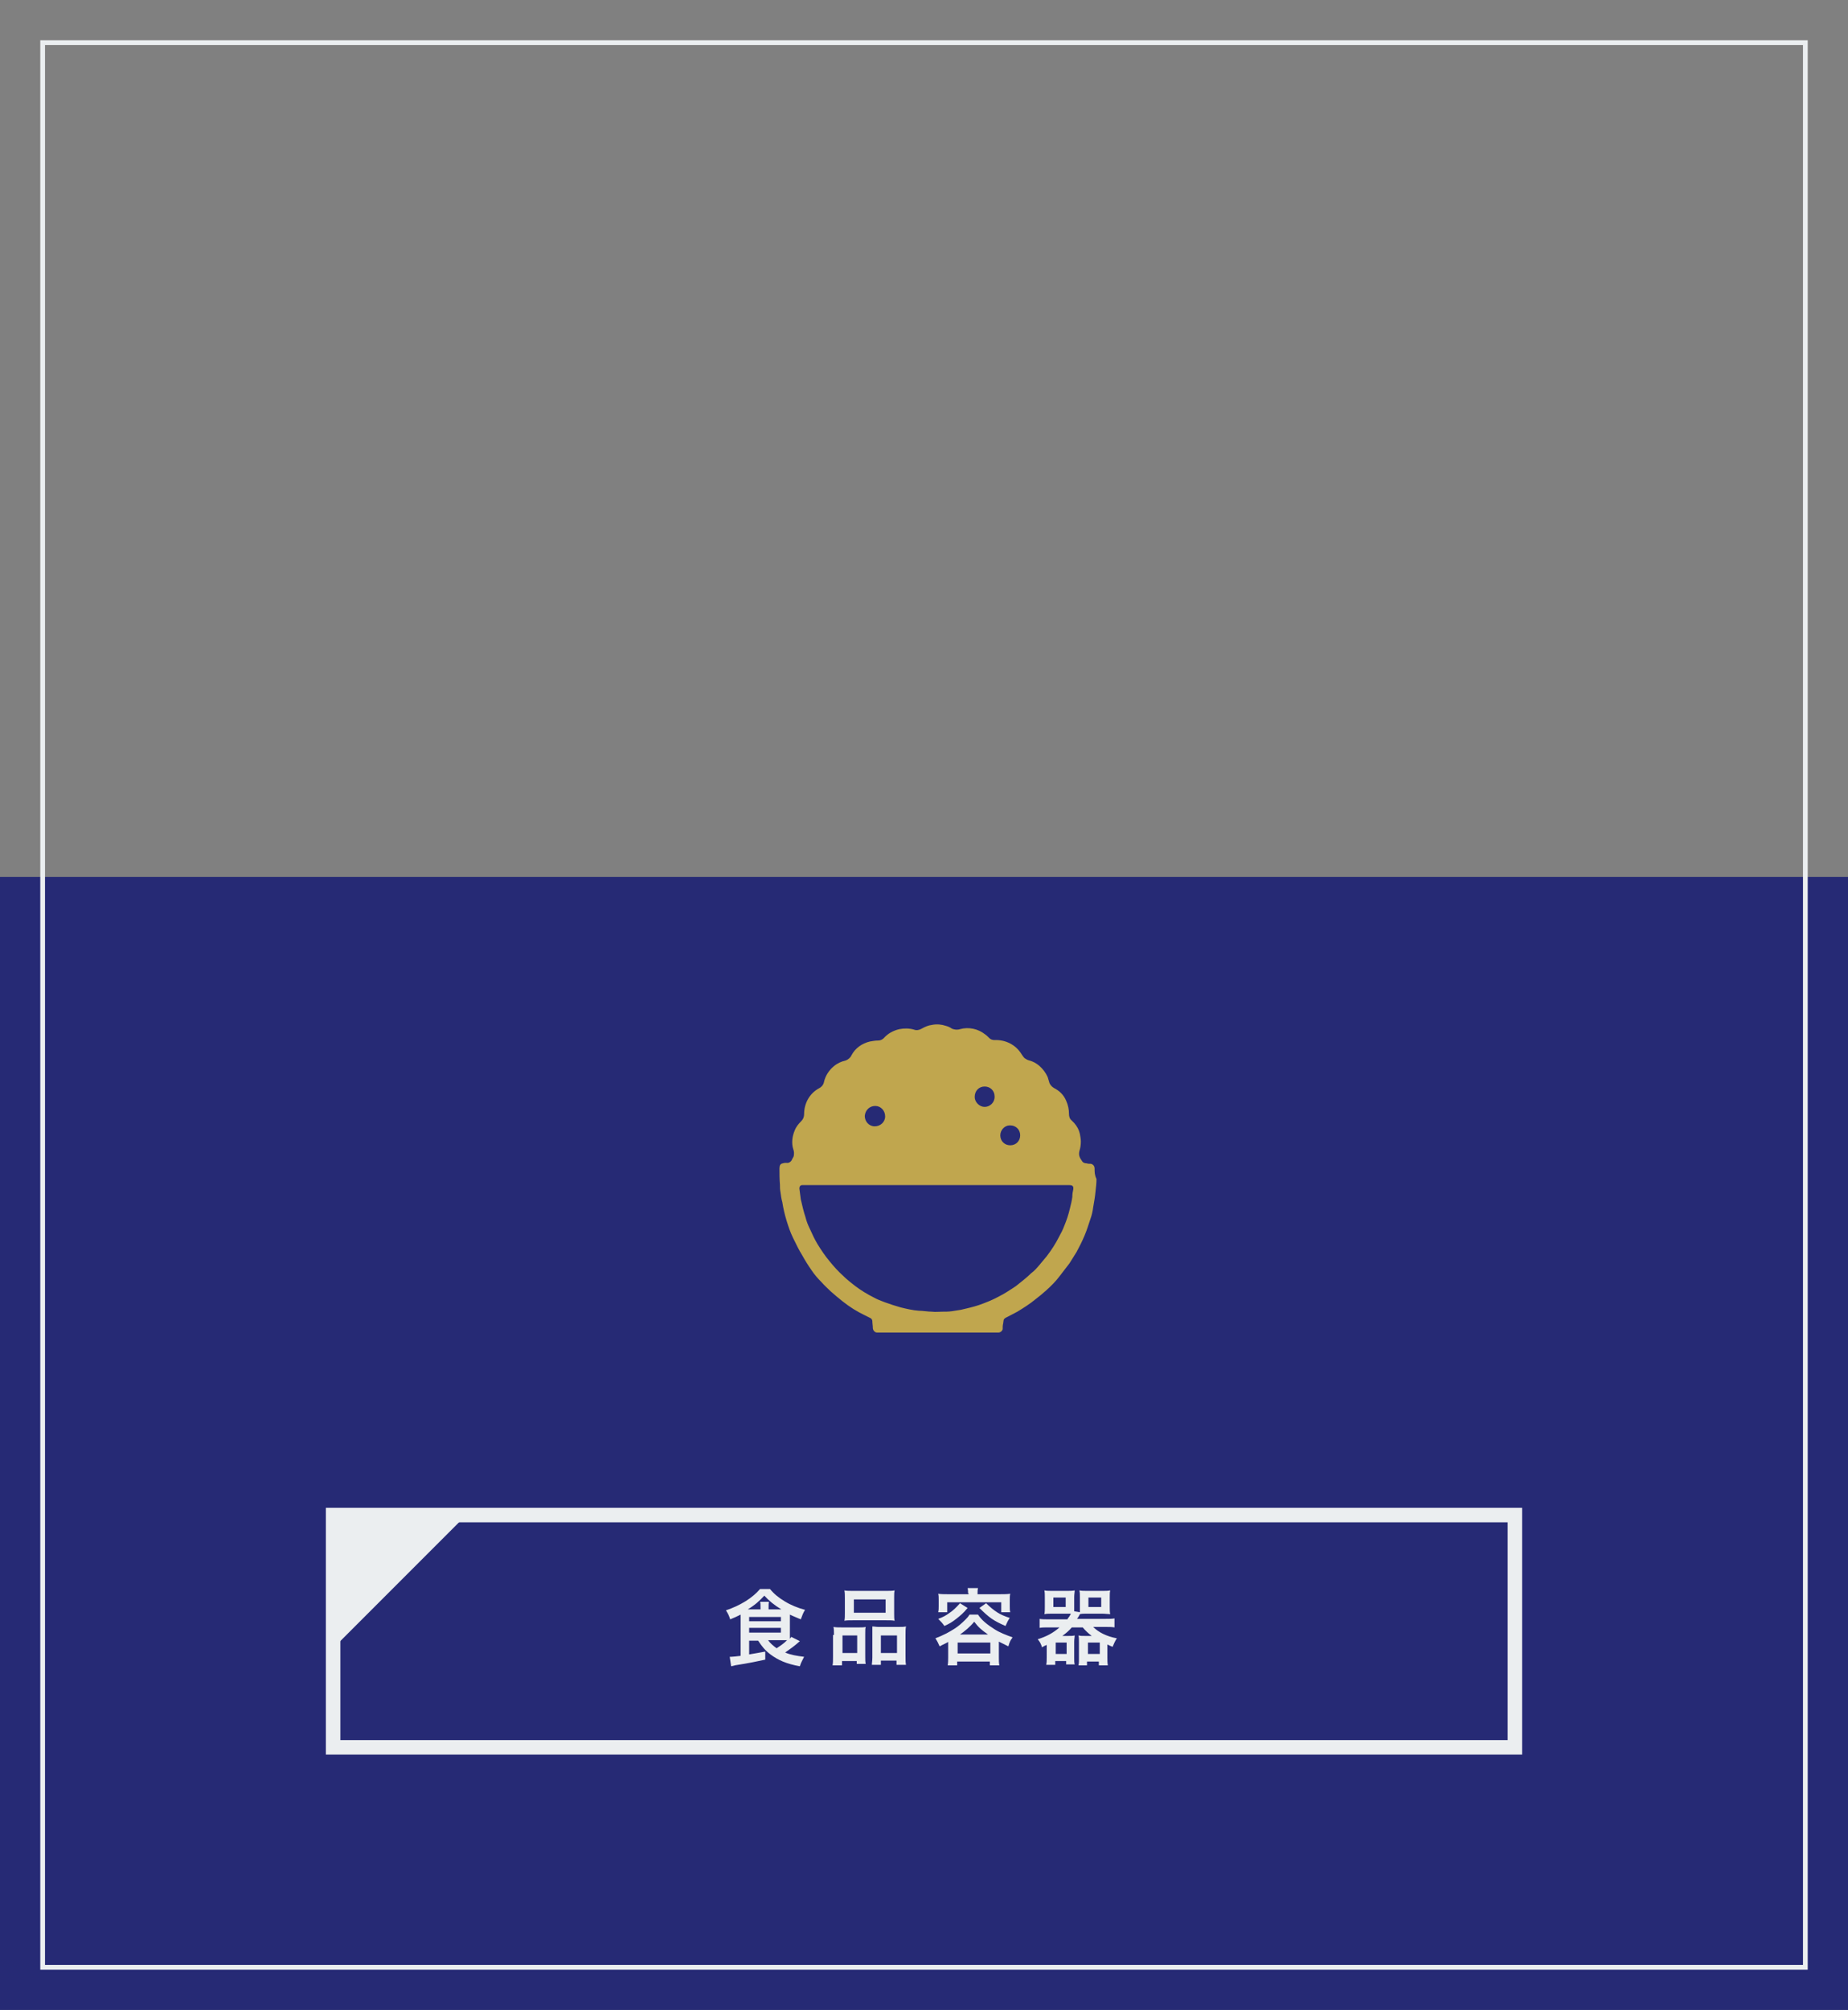 <?xml version="1.0" encoding="utf-8"?>
<!-- Generator: Adobe Illustrator 23.1.1, SVG Export Plug-In . SVG Version: 6.00 Build 0)  -->
<svg version="1.1" id="レイヤー_1" xmlns="http://www.w3.org/2000/svg" xmlns:xlink="http://www.w3.org/1999/xlink" x="0px"
	 y="0px" viewBox="0 0 390 424" style="enable-background:new 0 0 390 424;" xml:space="preserve">
<rect x="0" y="0" width="390" height="424" fill="#808080" stroke="none"/>
<style type="text/css">
	.st0{fill:#262A75;fill-opacity:0;}
	.st1{fill:#262A75;}
	.st2{enable-background:new    ;}
	.st3{fill:#EBEEF0;}
	.st4{fill:none;stroke:#EBEEF0;stroke-width:3.06;stroke-miterlimit:10;}
	.st5{fill:#C0A64E;}
	.st6{fill:none;stroke:#EBEEF0;stroke-miterlimit:10;}
</style>
<title>アセット 4ldpi</title>
<g>
	<g id="レイヤー_1-2">
		<rect class="st0" width="390" height="424"/>
		<rect y="185" class="st1" width="390" height="239"/>
		<g class="st2">
			<path class="st3" d="M158.1,346v3c1.7-0.3,1.8-0.3,3.4-0.6v1.7c-1.9,0.4-3.2,0.7-6.4,1.2c-0.2,0.1-0.5,0.1-0.8,0.2l-0.3-2h0.2
				c0,0,0.1,0,0.1,0c0.2,0,1.3-0.1,2-0.2v-7.9c0-0.2,0-0.3,0-0.8c-0.8,0.4-1.2,0.6-2.2,1c-0.3-0.9-0.4-1.1-0.9-1.9
				c3-1,5.6-2.6,7.2-4.5h2.1c0.9,1.1,1.8,1.8,3.1,2.6c1.3,0.8,2.8,1.4,4.3,1.8c-0.4,0.6-0.6,1.2-0.9,2c-0.9-0.4-1.5-0.6-2.3-1
				c0,0.3,0,0.4,0,0.6v3.7c0,0.4,0,0.5,0,0.8c0.1-0.2,0.2-0.2,0.3-0.4l1.8,0.9c-1.1,1-2.1,1.7-3.1,2.4c1.2,0.5,2.4,0.7,4,0.9
				c-0.4,0.8-0.7,1.3-0.9,2c-2.8-0.5-4.6-1.3-6.2-2.5c-1.2-0.9-1.8-1.7-2.6-2.9H158.1z M160.5,339.5V339c0-0.5,0-0.8-0.1-1.1h1.9
				c-0.1,0.3-0.1,0.6-0.1,1.1v0.5h2.7c-1.5-0.9-2.6-1.8-3.6-2.9c-1,1.1-2,2-3.5,2.9H160.5z M158.1,342h6.7v-0.9h-6.7V342z
				 M158.1,344.4h6.7v-1h-6.7V344.4z M162.1,346c0.5,0.7,1.1,1.2,1.8,1.7c0.9-0.6,1.5-1,2.2-1.7c-0.4,0-0.7,0-1.1,0H162.1z"/>
			<path class="st3" d="M176,344.9c0-0.6,0-1.2-0.1-1.7c0.5,0.1,1,0.1,1.7,0.1h3.8c0.5,0,0.9,0,1.3-0.1c-0.1,0.4-0.1,0.6-0.1,1.5
				v4.7c0,0.7,0,1.2,0.1,1.6h-1.9v-0.6h-3.1v0.9h-2c0.1-0.5,0.1-1,0.1-1.9V344.9z M177.8,348.7h3.1V345h-3.1V348.7z M178.3,337.1
				c0-0.6,0-1.1-0.1-1.6c0.5,0.1,1,0.1,2,0.1h6.6c1,0,1.5,0,2-0.1c-0.1,0.4-0.1,0.9-0.1,1.5v3.3c0,0.7,0,1.2,0.1,1.6
				c-0.5-0.1-0.9-0.1-1.8-0.1h-7c-0.9,0-1.3,0-1.8,0.1c0.1-0.5,0.1-1,0.1-1.6V337.1z M180.2,340.2h6.7v-2.8h-6.7V340.2z
				 M189.6,343.2c0.7,0,1.1,0,1.6-0.1c-0.1,0.5-0.1,1-0.1,1.7v4.5c0,0.9,0,1.4,0.1,1.9h-2v-0.9h-3.3v0.9H184c0-0.5,0.1-0.8,0.1-1.6
				v-5.1c0-0.8,0-1.1,0-1.4c0.4,0,0.8,0.1,1.3,0.1H189.6z M185.9,348.7h3.4V345h-3.4V348.7z"/>
			<path class="st3" d="M200.2,346.3c-0.6,0.4-1,0.5-1.9,1c-0.3-0.7-0.5-1.1-0.9-1.7c1.6-0.6,2.9-1.3,4-2c0.8-0.5,1.6-1.2,2.3-1.9
				c0.4-0.4,0.6-0.6,0.9-1.1h1.8c0.7,1.1,1.9,2.1,3.5,3.1c1.1,0.7,2.4,1.2,3.8,1.7c-0.5,0.7-0.6,0.9-0.9,1.9c-0.8-0.4-1-0.5-2-1v3.3
				c0,0.7,0,1.2,0.1,1.7h-2v-0.8h-6.9v0.8h-2c0.1-0.6,0.1-1.1,0.1-1.8V346.3z M204.3,336.1c0-0.4,0-0.7-0.1-1.1h2.2
				c-0.1,0.4-0.1,0.7-0.1,1.1v0.2h4.9c0.7,0,1.3,0,2-0.1c-0.1,0.4-0.1,0.8-0.1,1.3v1.3c0,0.5,0,0.9,0.1,1.3h-1.9v-2.1h-11.4v2.1
				h-1.9c0.1-0.5,0.1-0.8,0.1-1.3v-1.3c0-0.5,0-0.9-0.1-1.3c0.6,0.1,1.2,0.1,1.9,0.1h4.5V336.1z M204.2,339.2
				c-0.9,1.1-1.4,1.5-2.4,2.3c-0.9,0.7-1.4,1-2.5,1.5c-0.4-0.6-0.7-0.9-1.3-1.5c1.1-0.4,1.6-0.7,2.3-1.2c0.9-0.6,1.4-1.1,2.3-2.1
				L204.2,339.2z M202.1,348.8h6.9v-2.3h-6.9V348.8z M208.5,344.8c-1.4-1-2-1.5-2.9-2.7c-0.9,1.1-2,2-3,2.7H208.5z M208.1,338.2
				c1.8,1.7,2.8,2.4,5,3.1c-0.4,0.6-0.5,0.8-0.9,1.7c-2.5-1.1-3.4-1.7-5.5-3.8L208.1,338.2z"/>
			<path class="st3" d="M225.3,341.5c0.4-0.5,0.5-0.7,0.7-1.1c-0.3,0-0.4,0-0.9,0h-3c-0.6,0-1.2,0-1.7,0.1c0.1-0.4,0.1-0.9,0.1-1.5
				v-2c0-0.6,0-1.1-0.1-1.5c0.5,0.1,1,0.1,1.7,0.1h3c0.7,0,1.2,0,1.7-0.1c0,0.4-0.1,0.8-0.1,1.4v2.4c0,0.2,0,0.3,0,0.6l1.2,0.2
				c0-0.3,0-0.5,0-0.8v-2.4c0-0.6,0-0.9-0.1-1.4c0.5,0.1,0.9,0.1,1.7,0.1h3.1c0.7,0,1.2,0,1.7-0.1c-0.1,0.4-0.1,0.9-0.1,1.5v2
				c0,0.6,0,1.1,0.1,1.5c-0.5,0-1.1-0.1-1.7-0.1h-3.2c-0.6,0-1.1,0-1.5,0.1c-0.2,0.4-0.3,0.6-0.6,1h6c0.8,0,1.4,0,1.9-0.1v1.9
				c-0.6-0.1-1.1-0.1-1.9-0.1h-2.6c1.1,1.1,2.8,2,5,2.4c-0.4,0.6-0.6,1.1-0.9,1.8c-0.5-0.2-0.7-0.3-1.1-0.5v2.7c0,0.5,0,1.2,0.1,1.7
				h-1.9v-0.8h-2.5v0.8h-1.8c0.1-0.4,0.1-0.8,0.1-1.3v-3.6c0-0.6,0-1-0.1-1.4c0.4,0.1,0.8,0.1,1.4,0.1h1.4c-0.8-0.6-1.4-1.2-1.9-1.8
				h-2.3c-0.6,0.7-1.2,1.2-2,1.8h1.2c0.6,0,1,0,1.4-0.1c0,0.4-0.1,0.7-0.1,1.4v3.4c0,0.6,0,0.9,0.1,1.3h-1.8v-0.7h-2.3v0.8h-1.9
				c0.1-0.5,0.1-1.1,0.1-1.6V347c-0.3,0.1-0.5,0.2-1,0.5c-0.2-0.7-0.4-1.1-0.9-1.7c1.9-0.6,3.2-1.3,4.6-2.5h-2.3
				c-0.8,0-1.4,0-1.9,0.1v-1.9c0.5,0.1,1.1,0.1,1.9,0.1H225.3z M222.3,339h2.6v-2h-2.6V339z M222.8,348.9h2.3v-2.4h-2.3V348.9z
				 M229.6,348.9h2.5v-2.4h-2.5V348.9z M229.7,339h2.7v-2h-2.7V339z"/>
		</g>
		<rect x="70.3" y="319.6" class="st4" width="249.4" height="49"/>
		<polygon class="st3" points="98.4,319.6 70.3,319.6 70.3,347.7 		"/>
		<path class="st5" d="M231,246.5c0-0.5-0.3-0.9-0.8-1c-0.3,0-0.6,0-0.9-0.1c-0.3,0-0.7-0.1-0.9-0.4c-0.2-0.3-0.5-0.7-0.6-1.1
			c-0.1-0.3-0.1-0.7,0-1.1c0.2-0.6,0.3-1.3,0.3-2c0-0.5-0.1-1-0.2-1.6c-0.2-0.9-0.6-1.6-1.2-2.3c-0.2-0.2-0.5-0.5-0.7-0.7
			c-0.3-0.3-0.4-0.8-0.4-1.2c0-1-0.2-1.9-0.6-2.8c-0.5-1.2-1.4-2.1-2.6-2.7c-0.5-0.3-0.9-0.8-1-1.3c-0.1-0.3-0.2-0.7-0.3-1
			c-0.4-0.9-1-1.7-1.8-2.4c-0.6-0.5-1.3-0.9-2.1-1.1c-0.4-0.1-0.7-0.3-1-0.5c-0.2-0.2-0.4-0.5-0.6-0.8c-1.2-2-3.4-3.1-5.7-3
			c-0.4,0-0.8-0.1-1.1-0.4c-0.3-0.3-0.6-0.6-0.9-0.8c-1.5-1.2-3.5-1.6-5.3-1.1c-0.6,0.2-1.2,0.1-1.7-0.1c-0.4-0.3-0.9-0.5-1.3-0.6
			c-0.9-0.3-1.9-0.4-2.9-0.2c-0.8,0.1-1.5,0.4-2.2,0.8c-0.5,0.3-1.1,0.4-1.6,0.2c-1-0.3-2.1-0.3-3.1-0.1c-1.3,0.3-2.4,0.9-3.3,1.9
			c-0.3,0.3-0.7,0.5-1.2,0.5c-0.6,0-1.1,0.1-1.7,0.2c-1.7,0.4-3.1,1.4-3.9,2.9c-0.2,0.5-0.7,0.9-1.2,1.1c-0.9,0.2-1.8,0.6-2.5,1.2
			c-1,0.8-1.8,2-2.1,3.3c-0.1,0.6-0.5,1.1-1.1,1.4c-2,1.1-3.1,3.2-3.1,5.4c0,0.6-0.2,1.1-0.6,1.5c-0.6,0.6-1.1,1.2-1.4,2
			c-0.5,1.2-0.7,2.6-0.3,3.9c0.2,0.5,0.2,1,0.1,1.5c-0.1,0.3-0.3,0.5-0.4,0.8c-0.2,0.4-0.7,0.7-1.1,0.6c-0.3,0-0.5,0-0.8,0.1
			c-0.5,0.1-0.7,0.4-0.7,1.1c0,1.1,0,2.2,0.1,3.4c0,0.5,0,1,0.1,1.5c0.1,0.8,0.2,1.5,0.4,2.2c0.2,1.3,0.5,2.6,0.9,3.9
			c0.4,1.3,0.8,2.5,1.4,3.7c0.6,1.2,1.2,2.5,1.9,3.6c0.6,1.1,1.3,2.2,2,3.2c0.6,0.9,1.3,1.7,2.1,2.5c0.6,0.7,1.3,1.3,1.9,1.9
			c0.8,0.7,1.6,1.4,2.5,2.1c1.5,1.2,3.1,2.2,4.8,3l1,0.5c0.3,0.1,0.5,0.4,0.5,0.7c0,0.5,0.1,0.9,0.1,1.4c0,0.5,0.4,1,0.9,1
			c0,0,0.1,0,0.1,0h25.5c0.4,0,0.8-0.3,0.9-0.7c0-0.4,0-0.8,0.1-1.2c0-0.2,0.1-0.5,0.1-0.7c0.1-0.4,0.4-0.5,0.8-0.7
			c0.7-0.4,1.4-0.7,2.1-1.1c1.3-0.8,2.6-1.6,3.8-2.6c0.8-0.6,1.5-1.2,2.3-1.9c1.1-1,2.1-2,2.9-3.1c0.7-0.9,1.3-1.7,2-2.6
			c0.5-0.8,1-1.6,1.5-2.4c0.6-1.1,1.2-2.3,1.7-3.5s0.8-2.2,1.2-3.4c0.3-0.8,0.5-1.7,0.6-2.5c0.2-1.1,0.4-2.3,0.5-3.4
			c0.1-0.9,0.2-1.7,0.2-2.6C231,247.9,231,247.2,231,246.5z M213.2,237.4c1.2,0,2.1,0.9,2.1,2.1s-0.9,2.1-2.1,2.1
			c-1.2,0-2.1-0.9-2.1-2.1c0-1.1,0.9-2.1,2-2.1C213.1,237.4,213.1,237.4,213.2,237.4L213.2,237.4z M207.8,229.2
			c1.2,0,2.1,0.9,2.1,2.1c0,0,0,0,0,0.1c0,1.2-1,2.1-2.1,2.1s-2.1-1-2.1-2.1C205.7,230.1,206.6,229.2,207.8,229.2z M184.7,233.3
			c1.2,0,2.1,1,2.1,2.2c0,0,0,0,0,0c0,1.2-1,2.1-2.2,2.1s-2.1-1-2.1-2.2C182.6,234.2,183.5,233.3,184.7,233.3L184.7,233.3z
			 M226.3,252.5c-0.1,0.8-0.3,1.6-0.5,2.4c-0.3,1.3-0.7,2.5-1.2,3.7c-0.3,0.8-0.7,1.6-1.1,2.3c-0.7,1.4-1.6,2.8-2.6,4.1
			c-0.5,0.6-1,1.2-1.5,1.8c-0.5,0.6-1.1,1.3-1.8,1.8c-1,1-2.1,1.8-3.2,2.7c-1.2,0.8-2.4,1.6-3.8,2.3c-1.3,0.7-2.6,1.2-4,1.7
			c-1.2,0.4-2.5,0.7-3.8,1c-0.6,0.1-1.3,0.2-1.9,0.3c-0.7,0.1-1.4,0.1-2.1,0.1s-1.4,0.1-2.1,0c-0.9,0-1.9-0.2-2.8-0.2
			c-1.3-0.1-2.6-0.4-3.8-0.7c-1.1-0.3-2.3-0.7-3.4-1.1c-0.8-0.3-1.6-0.6-2.3-1c-1.4-0.7-2.7-1.5-3.9-2.4c-0.9-0.7-1.8-1.4-2.6-2.2
			c-1-0.9-1.9-1.9-2.8-3c-1-1.2-1.8-2.4-2.6-3.7c-0.6-1-1.1-2.1-1.6-3.2c-0.4-0.8-0.7-1.6-0.9-2.4c-0.4-1.2-0.7-2.5-1-3.8
			c-0.1-0.7-0.2-1.5-0.3-2.3c0-0.4,0.2-0.7,0.6-0.7c0,0,0,0,0.1,0h56.3c0.6,0,0.9,0.2,0.8,0.9C226.4,251.3,226.3,251.9,226.3,252.5
			L226.3,252.5z"/>
	</g>
	<g id="テキスト">
		<rect x="9" y="9" class="st6" width="372" height="406"/>
	</g>
</g>
</svg>
